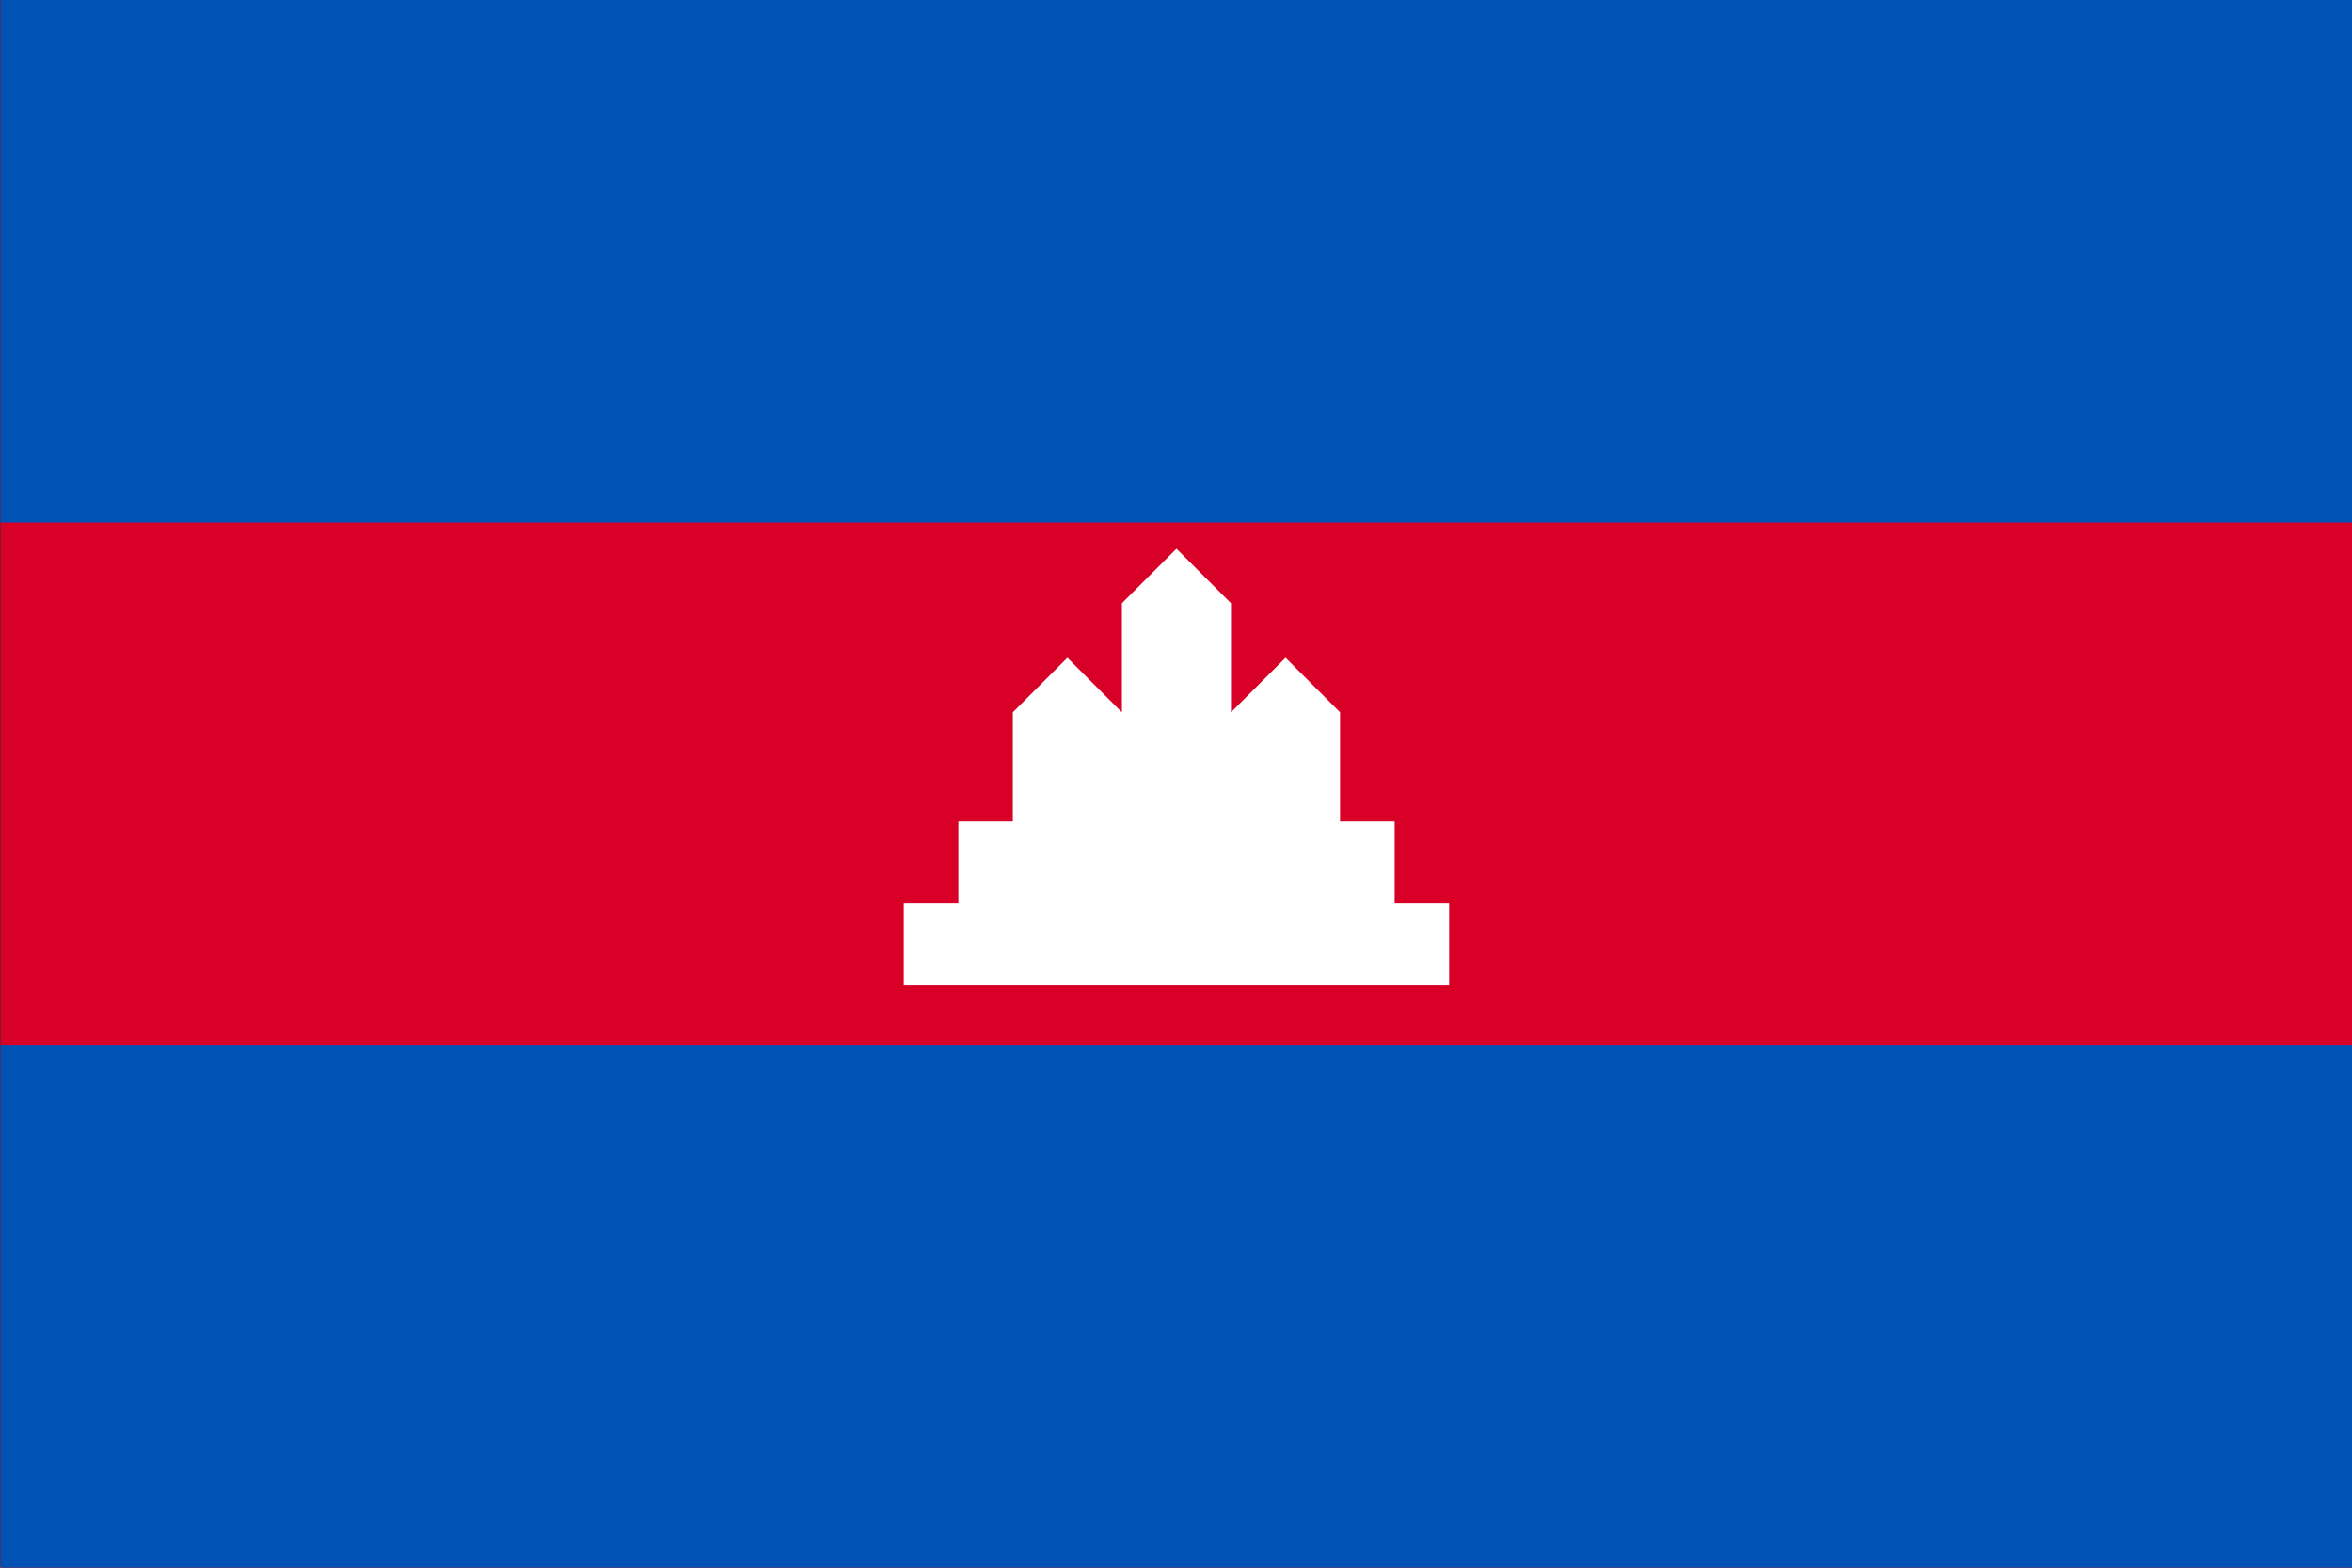 <?xml version="1.0" encoding="UTF-8"?> <svg xmlns="http://www.w3.org/2000/svg" width="24" height="16" viewBox="0 0 24 16" fill="none"><rect x="0" y="0" width="24" height="16" fill="#333333" stroke="none"/><g clip-path="url(#clip0_3264_15888)"><path d="M0.005 0H24.005V16H0.005V0Z" fill="#D80027"></path><path d="M0.005 0H24.005V5.333H0.005V0ZM0.005 10.667H24.005V16H0.005V10.667Z" fill="#0052B4"></path><path d="M14.231 9.217V8.383H13.674V7.27L13.118 6.713L12.561 7.27V6.157L12.005 5.6L11.448 6.157V7.27L10.892 6.713L10.335 7.27V8.383H9.779V9.217H9.222V10.052H14.787V9.217H14.231Z" fill="white"></path></g><defs><clipPath id="clip0_3264_15888"><rect width="24" height="16" fill="white" transform="translate(0.005)"></rect></clipPath></defs></svg> 
